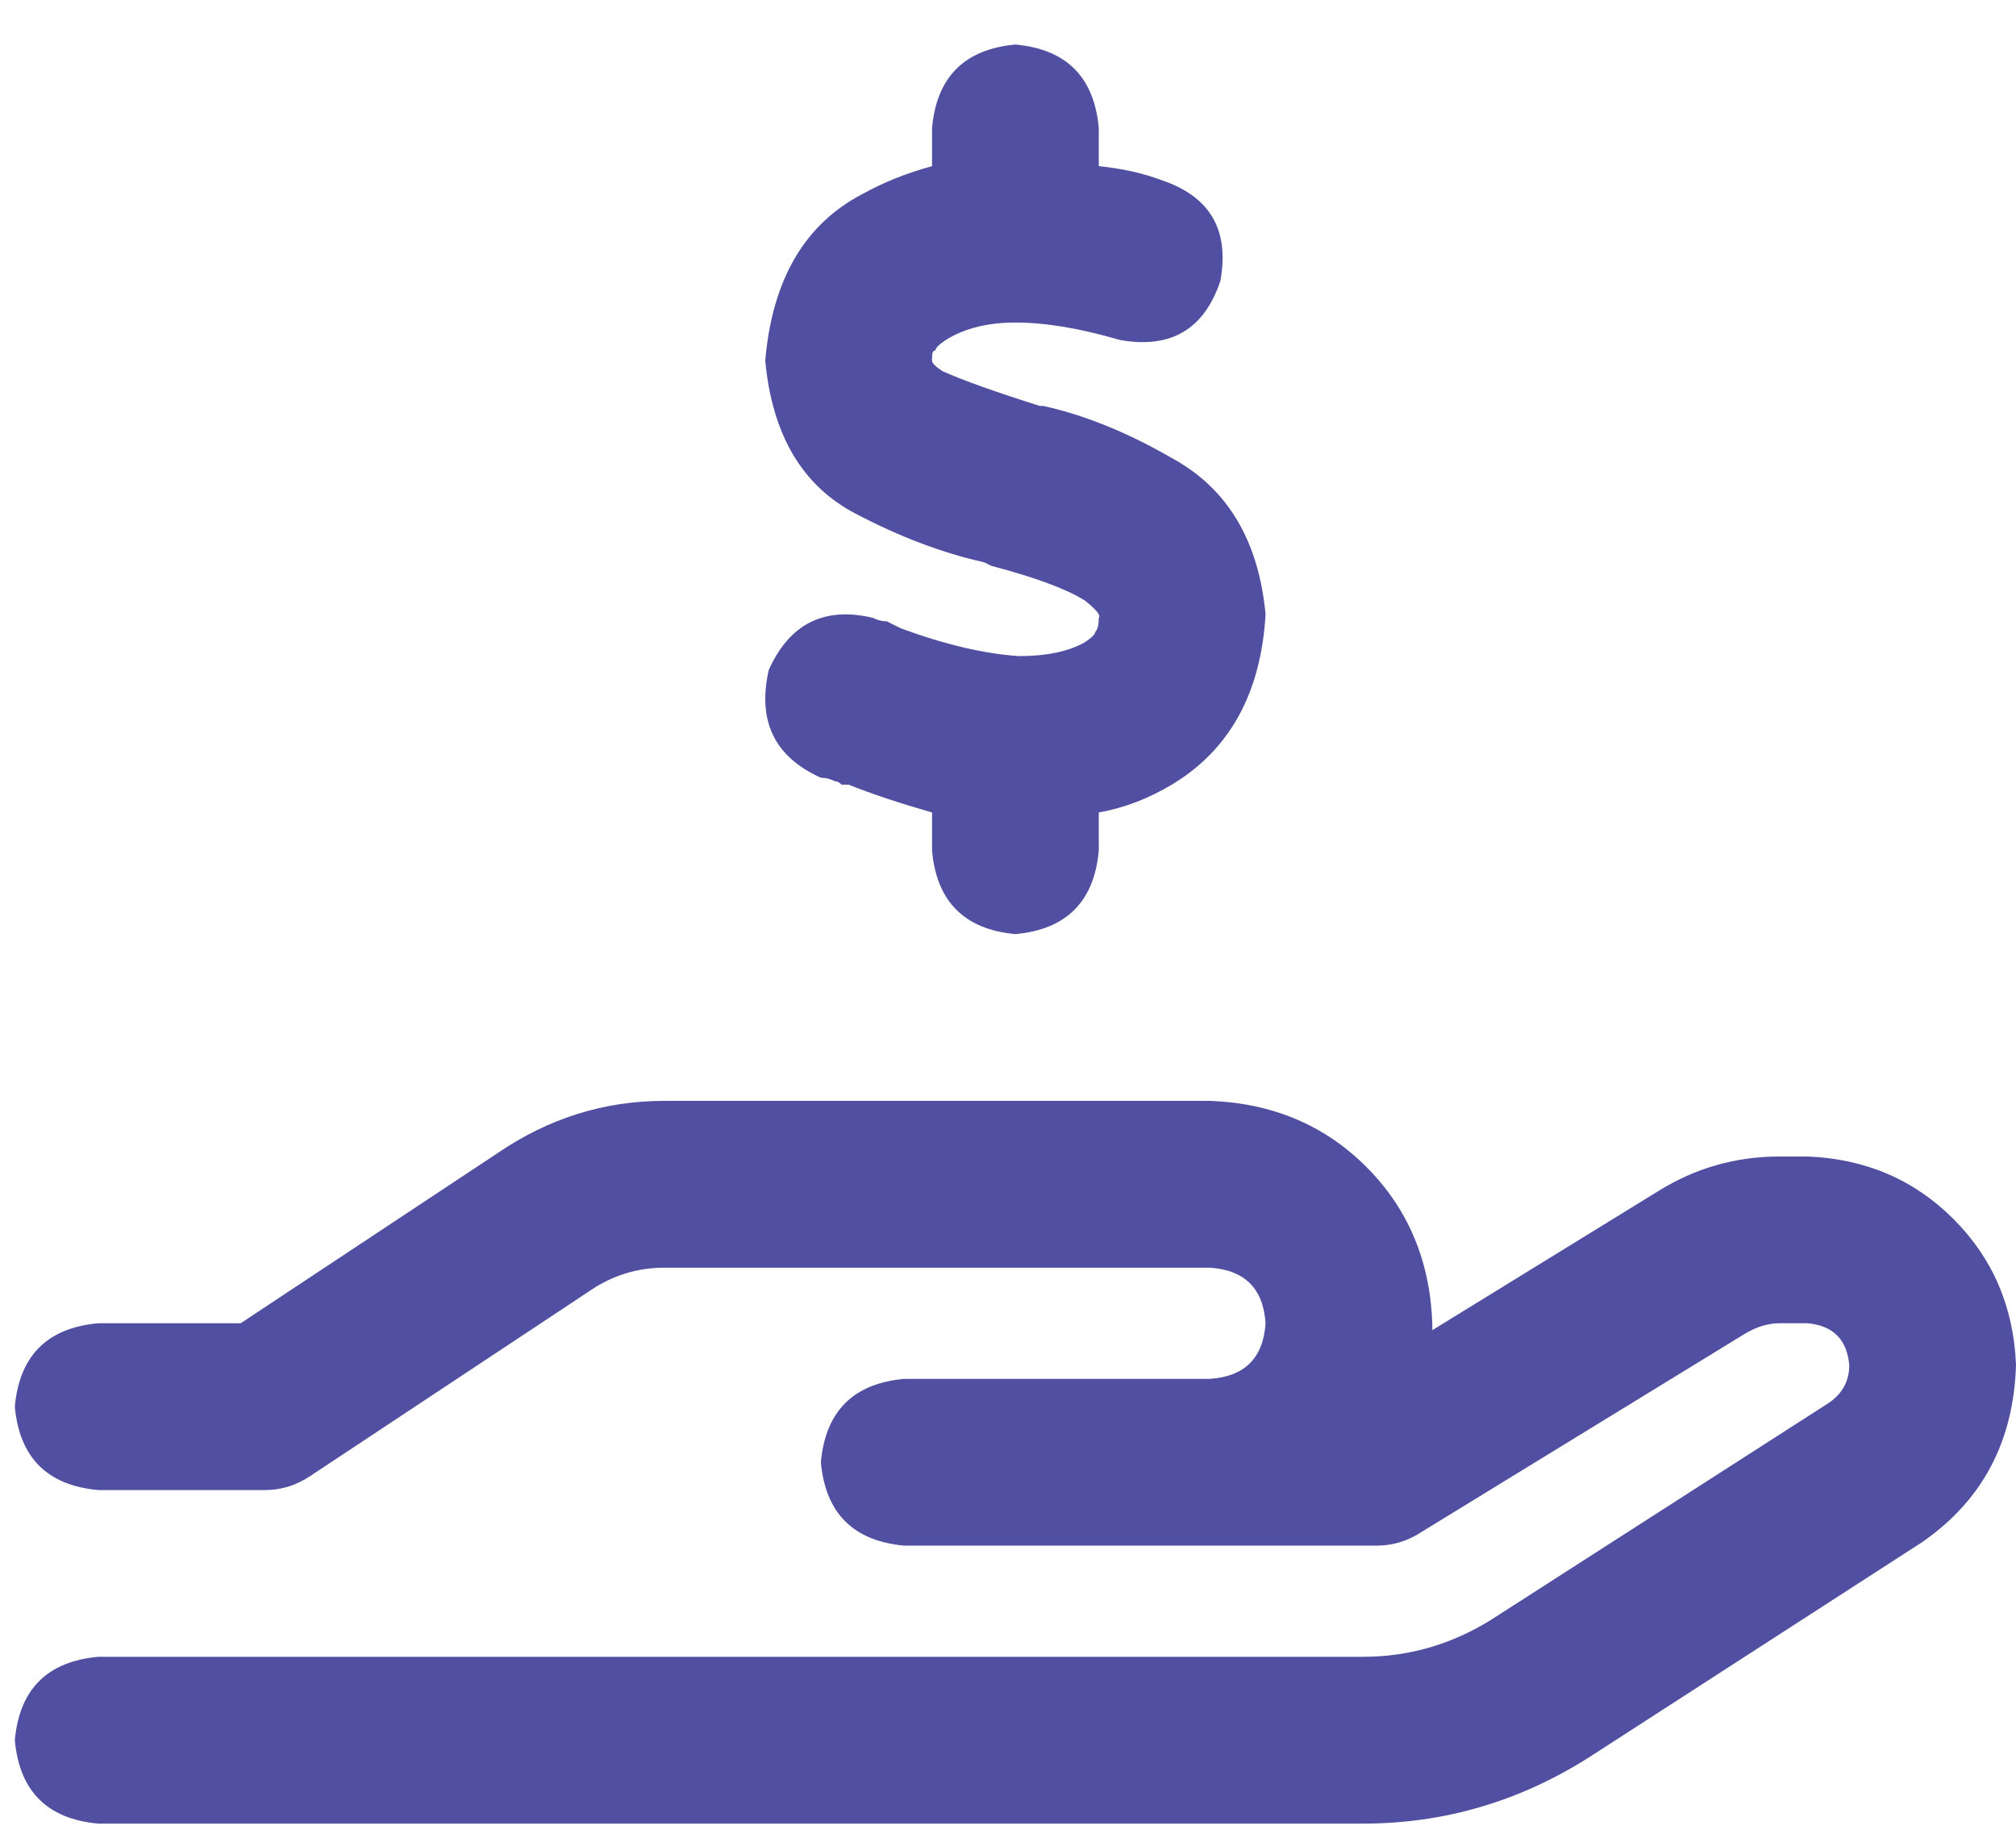 <svg width="34" height="31" viewBox="0 0 34 31" fill="none" xmlns="http://www.w3.org/2000/svg">
<path d="M18.531 2.158V2.802C18.922 2.841 19.273 2.919 19.586 3.037C20.406 3.31 20.738 3.876 20.582 4.736C20.309 5.556 19.742 5.888 18.883 5.732C18.219 5.537 17.633 5.439 17.125 5.439C16.656 5.439 16.266 5.537 15.953 5.732C15.836 5.81 15.777 5.869 15.777 5.908C15.738 5.908 15.719 5.947 15.719 6.025C15.719 6.064 15.719 6.083 15.719 6.083C15.719 6.123 15.777 6.181 15.895 6.259C16.246 6.416 16.793 6.611 17.535 6.845H17.594C18.297 7.001 19.02 7.294 19.762 7.724C20.699 8.232 21.227 9.111 21.344 10.361C21.266 11.689 20.738 12.646 19.762 13.232C19.371 13.466 18.961 13.623 18.531 13.701V14.345C18.453 15.205 17.984 15.673 17.125 15.752C16.266 15.673 15.797 15.205 15.719 14.345V13.701C15.172 13.544 14.703 13.388 14.312 13.232C14.273 13.232 14.234 13.232 14.195 13.232C14.156 13.193 14.117 13.173 14.078 13.173C14 13.134 13.922 13.115 13.844 13.115C13.062 12.763 12.77 12.158 12.965 11.298C13.316 10.517 13.902 10.224 14.723 10.419C14.801 10.459 14.879 10.478 14.957 10.478C15.035 10.517 15.113 10.556 15.191 10.595C15.934 10.869 16.598 11.025 17.184 11.064C17.652 11.064 18.023 10.986 18.297 10.83C18.414 10.752 18.473 10.693 18.473 10.654C18.512 10.615 18.531 10.537 18.531 10.419C18.57 10.38 18.492 10.283 18.297 10.127C17.984 9.931 17.457 9.736 16.715 9.541L16.598 9.482C15.895 9.326 15.172 9.052 14.43 8.662C13.531 8.193 13.023 7.333 12.906 6.083C13.023 4.716 13.57 3.779 14.547 3.271C14.898 3.076 15.289 2.919 15.719 2.802V2.158C15.797 1.298 16.266 0.83 17.125 0.751C17.984 0.83 18.453 1.298 18.531 2.158ZM11.207 21.377C10.738 21.377 10.309 21.513 9.918 21.787L5.23 24.892C4.996 25.048 4.742 25.127 4.469 25.127H1.656C0.797 25.048 0.328 24.58 0.25 23.72C0.328 22.861 0.797 22.392 1.656 22.314H4.059L8.395 19.443C9.254 18.857 10.191 18.564 11.207 18.564H20.406C21.461 18.603 22.34 18.974 23.043 19.677C23.746 20.38 24.117 21.259 24.156 22.314C24.156 22.353 24.156 22.373 24.156 22.373C24.156 22.373 24.156 22.392 24.156 22.431L27.965 20.087C28.59 19.697 29.273 19.502 30.016 19.502H30.484C31.461 19.541 32.281 19.892 32.945 20.556C33.609 21.22 33.961 22.041 34 23.017C33.961 24.306 33.434 25.302 32.418 26.005L26.793 29.638C25.621 30.38 24.352 30.752 22.984 30.752H1.656C0.797 30.673 0.328 30.205 0.25 29.345C0.328 28.486 0.797 28.017 1.656 27.939H22.984C23.805 27.939 24.566 27.705 25.27 27.236L30.836 23.662C31.07 23.505 31.188 23.291 31.188 23.017C31.148 22.587 30.914 22.353 30.484 22.314H30.016C29.82 22.314 29.625 22.373 29.43 22.49L23.98 25.83C23.746 25.986 23.492 26.064 23.219 26.064H20.406H19H15.25C14.391 25.986 13.922 25.517 13.844 24.658C13.922 23.798 14.391 23.33 15.25 23.252H19H20.406C20.992 23.212 21.305 22.9 21.344 22.314C21.305 21.728 20.992 21.416 20.406 21.377H11.207Z" fill="#504FA1"/>
</svg>
